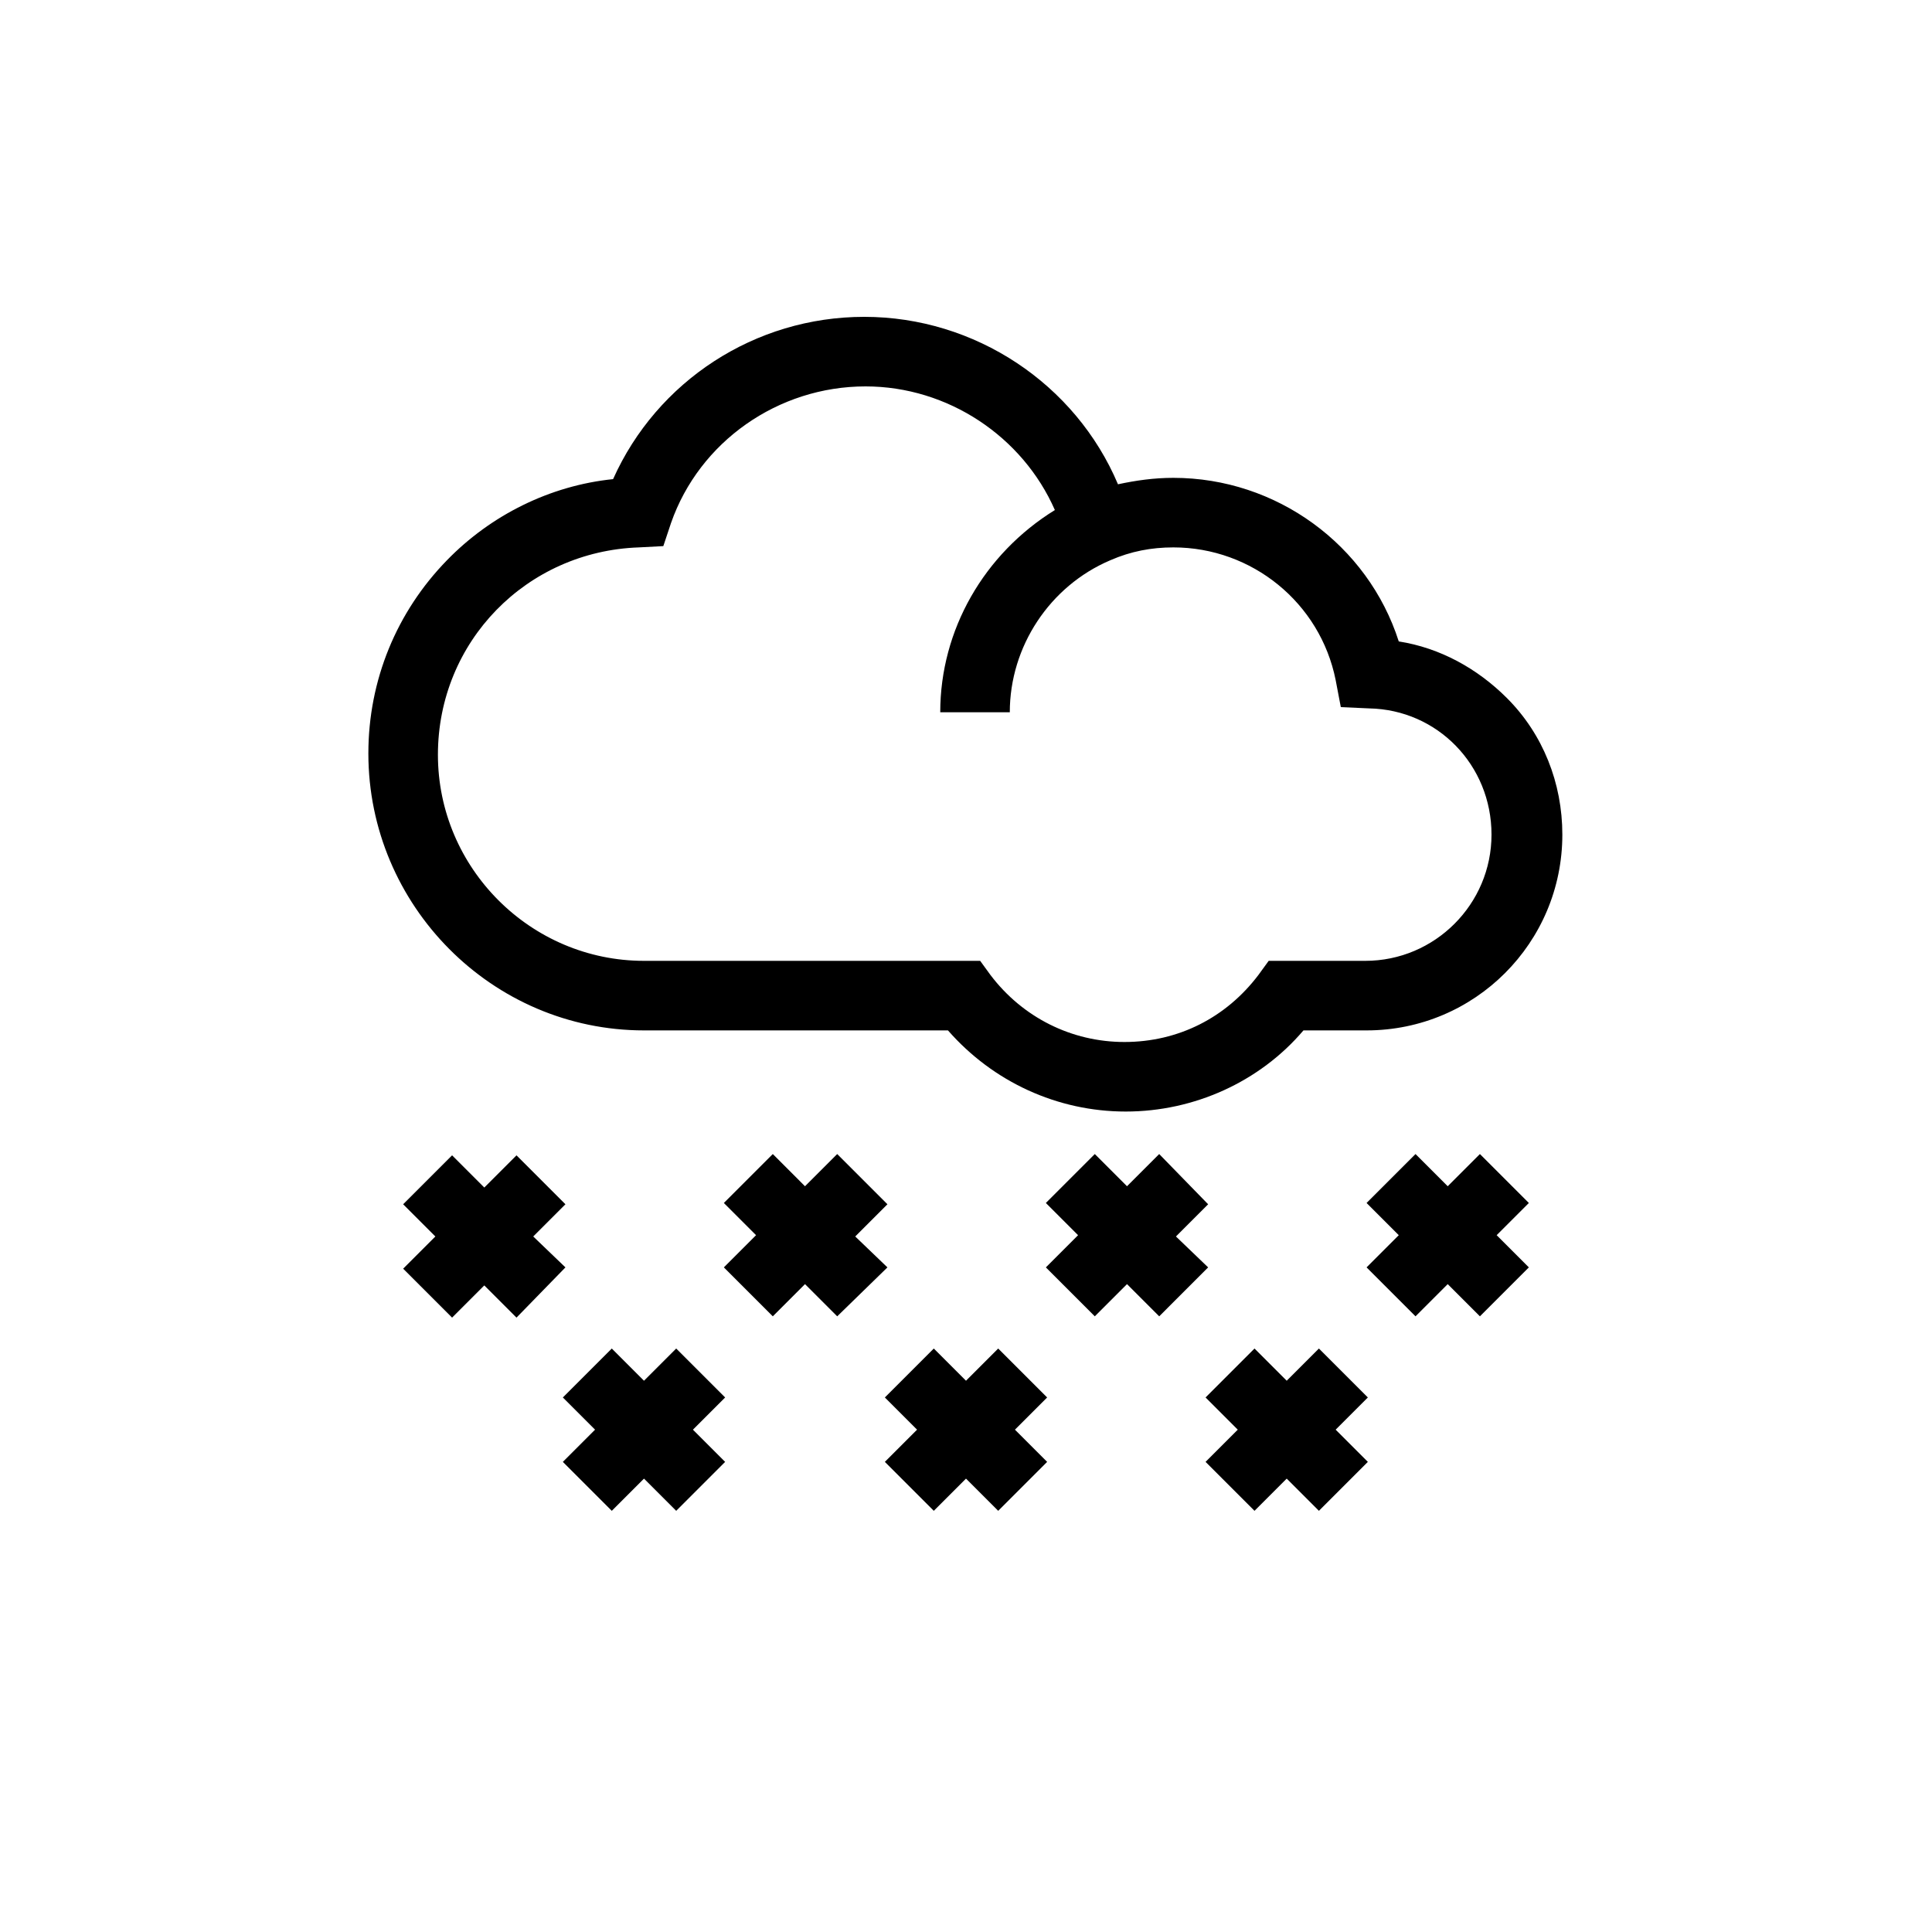 <?xml version="1.0" encoding="utf-8"?>
<!-- Generator: Adobe Illustrator 24.3.0, SVG Export Plug-In . SVG Version: 6.00 Build 0)  -->
<svg version="1.1" id="step2" xmlns="http://www.w3.org/2000/svg" xmlns:xlink="http://www.w3.org/1999/xlink" x="0px" y="0px"
	 viewBox="0 0 150 150" style="enable-background:new 0 0 150 150;" xml:space="preserve">
<style type="text/css">
	.st0{fill:none;stroke:#000000;stroke-width:8;stroke-miterlimit:10;}
</style>
<line class="st0" x1="283" y1="-1.4" x2="282.7" y2="-1.4"/>
<g>
	<path d="M43.9,98.4L41.4,96l2.5-2.5l-3.8-3.8l-2.5,2.5l-2.5-2.5l-3.8,3.8l2.5,2.5l-2.5,2.5l3.8,3.8l2.5-2.5l2.5,2.5L43.9,98.4z"/>
	<path d="M68.9,98.4L66.4,96l2.5-2.5L65,89.6l-2.5,2.5L60,89.6l-3.8,3.8l2.5,2.5l-2.5,2.5l3.8,3.8l2.5-2.5l2.5,2.5L68.9,98.4z"/>
	<path d="M52.5,104.7l-2.5,2.5l-2.5-2.5l-3.8,3.8l2.5,2.5l-2.5,2.5l3.8,3.8l2.5-2.5l2.5,2.5l3.8-3.8l-2.5-2.5l2.5-2.5L52.5,104.7z"
		/>
	<path d="M77.5,104.7l-2.5,2.5l-2.5-2.5l-3.8,3.8l2.5,2.5l-2.5,2.5l3.8,3.8l2.5-2.5l2.5,2.5l3.8-3.8l-2.5-2.5l2.5-2.5L77.5,104.7z"
		/>
	<path d="M102.4,104.7l-2.5,2.5l-2.5-2.5l-3.8,3.8l2.5,2.5l-2.5,2.5l3.8,3.8l2.5-2.5l2.5,2.5l3.8-3.8l-2.5-2.5l2.5-2.5L102.4,104.7z
		"/>
	<path d="M93.8,98.4L91.3,96l2.5-2.5L90,89.6l-2.5,2.5L85,89.6l-3.8,3.8l2.5,2.5l-2.5,2.5l3.8,3.8l2.5-2.5l2.5,2.5L93.8,98.4z"/>
	<path d="M114.9,89.6l-2.5,2.5l-2.5-2.5l-3.8,3.8l2.5,2.5l-2.5,2.5l3.8,3.8l2.5-2.5l2.5,2.5l3.8-3.8l-2.5-2.5l2.5-2.5L114.9,89.6z"
		/>
	<path d="M50,80h23.6c3.5,4,8.5,6.3,13.8,6.3c5.3,0,10.4-2.3,13.8-6.3h4.9c8.4,0,15.2-6.8,15.2-15.2c0-4-1.5-7.8-4.3-10.6
		c-2.3-2.3-5.2-3.9-8.4-4.4c-2.4-7.5-9.5-12.7-17.5-12.7c-1.5,0-2.9,0.2-4.3,0.5c-3.3-7.8-11.1-13-19.7-13c-8.5,0-16.1,5-19.5,12.6
		c-4.9,0.5-9.5,2.8-12.9,6.3c-3.9,4-6.1,9.3-6.1,15C28.6,70.3,38.2,80,50,80L50,80z M49.6,42.5l1.9-0.1l0.6-1.8
		C54.3,34.3,60.4,30,67.2,30c6.4,0,12.2,3.9,14.7,9.6C76.4,43,73,48.9,73,55.3h5.4c0-5.1,3.1-9.8,7.8-11.8c1.6-0.7,3.2-1,4.9-1
		c6.1,0,11.4,4.3,12.6,10.3l0.4,2.1l2.2,0.1c5.3,0.1,9.5,4.4,9.5,9.8c0,5.4-4.4,9.8-9.8,9.8h-7.5l-0.8,1.1
		c-2.5,3.3-6.2,5.2-10.4,5.2c-4.1,0-7.9-1.9-10.4-5.2l-0.8-1.1H50c-8.8,0-16-7.2-16-16C34,49.8,40.9,42.8,49.6,42.5L49.6,42.5z"/>
</g>
</svg>
